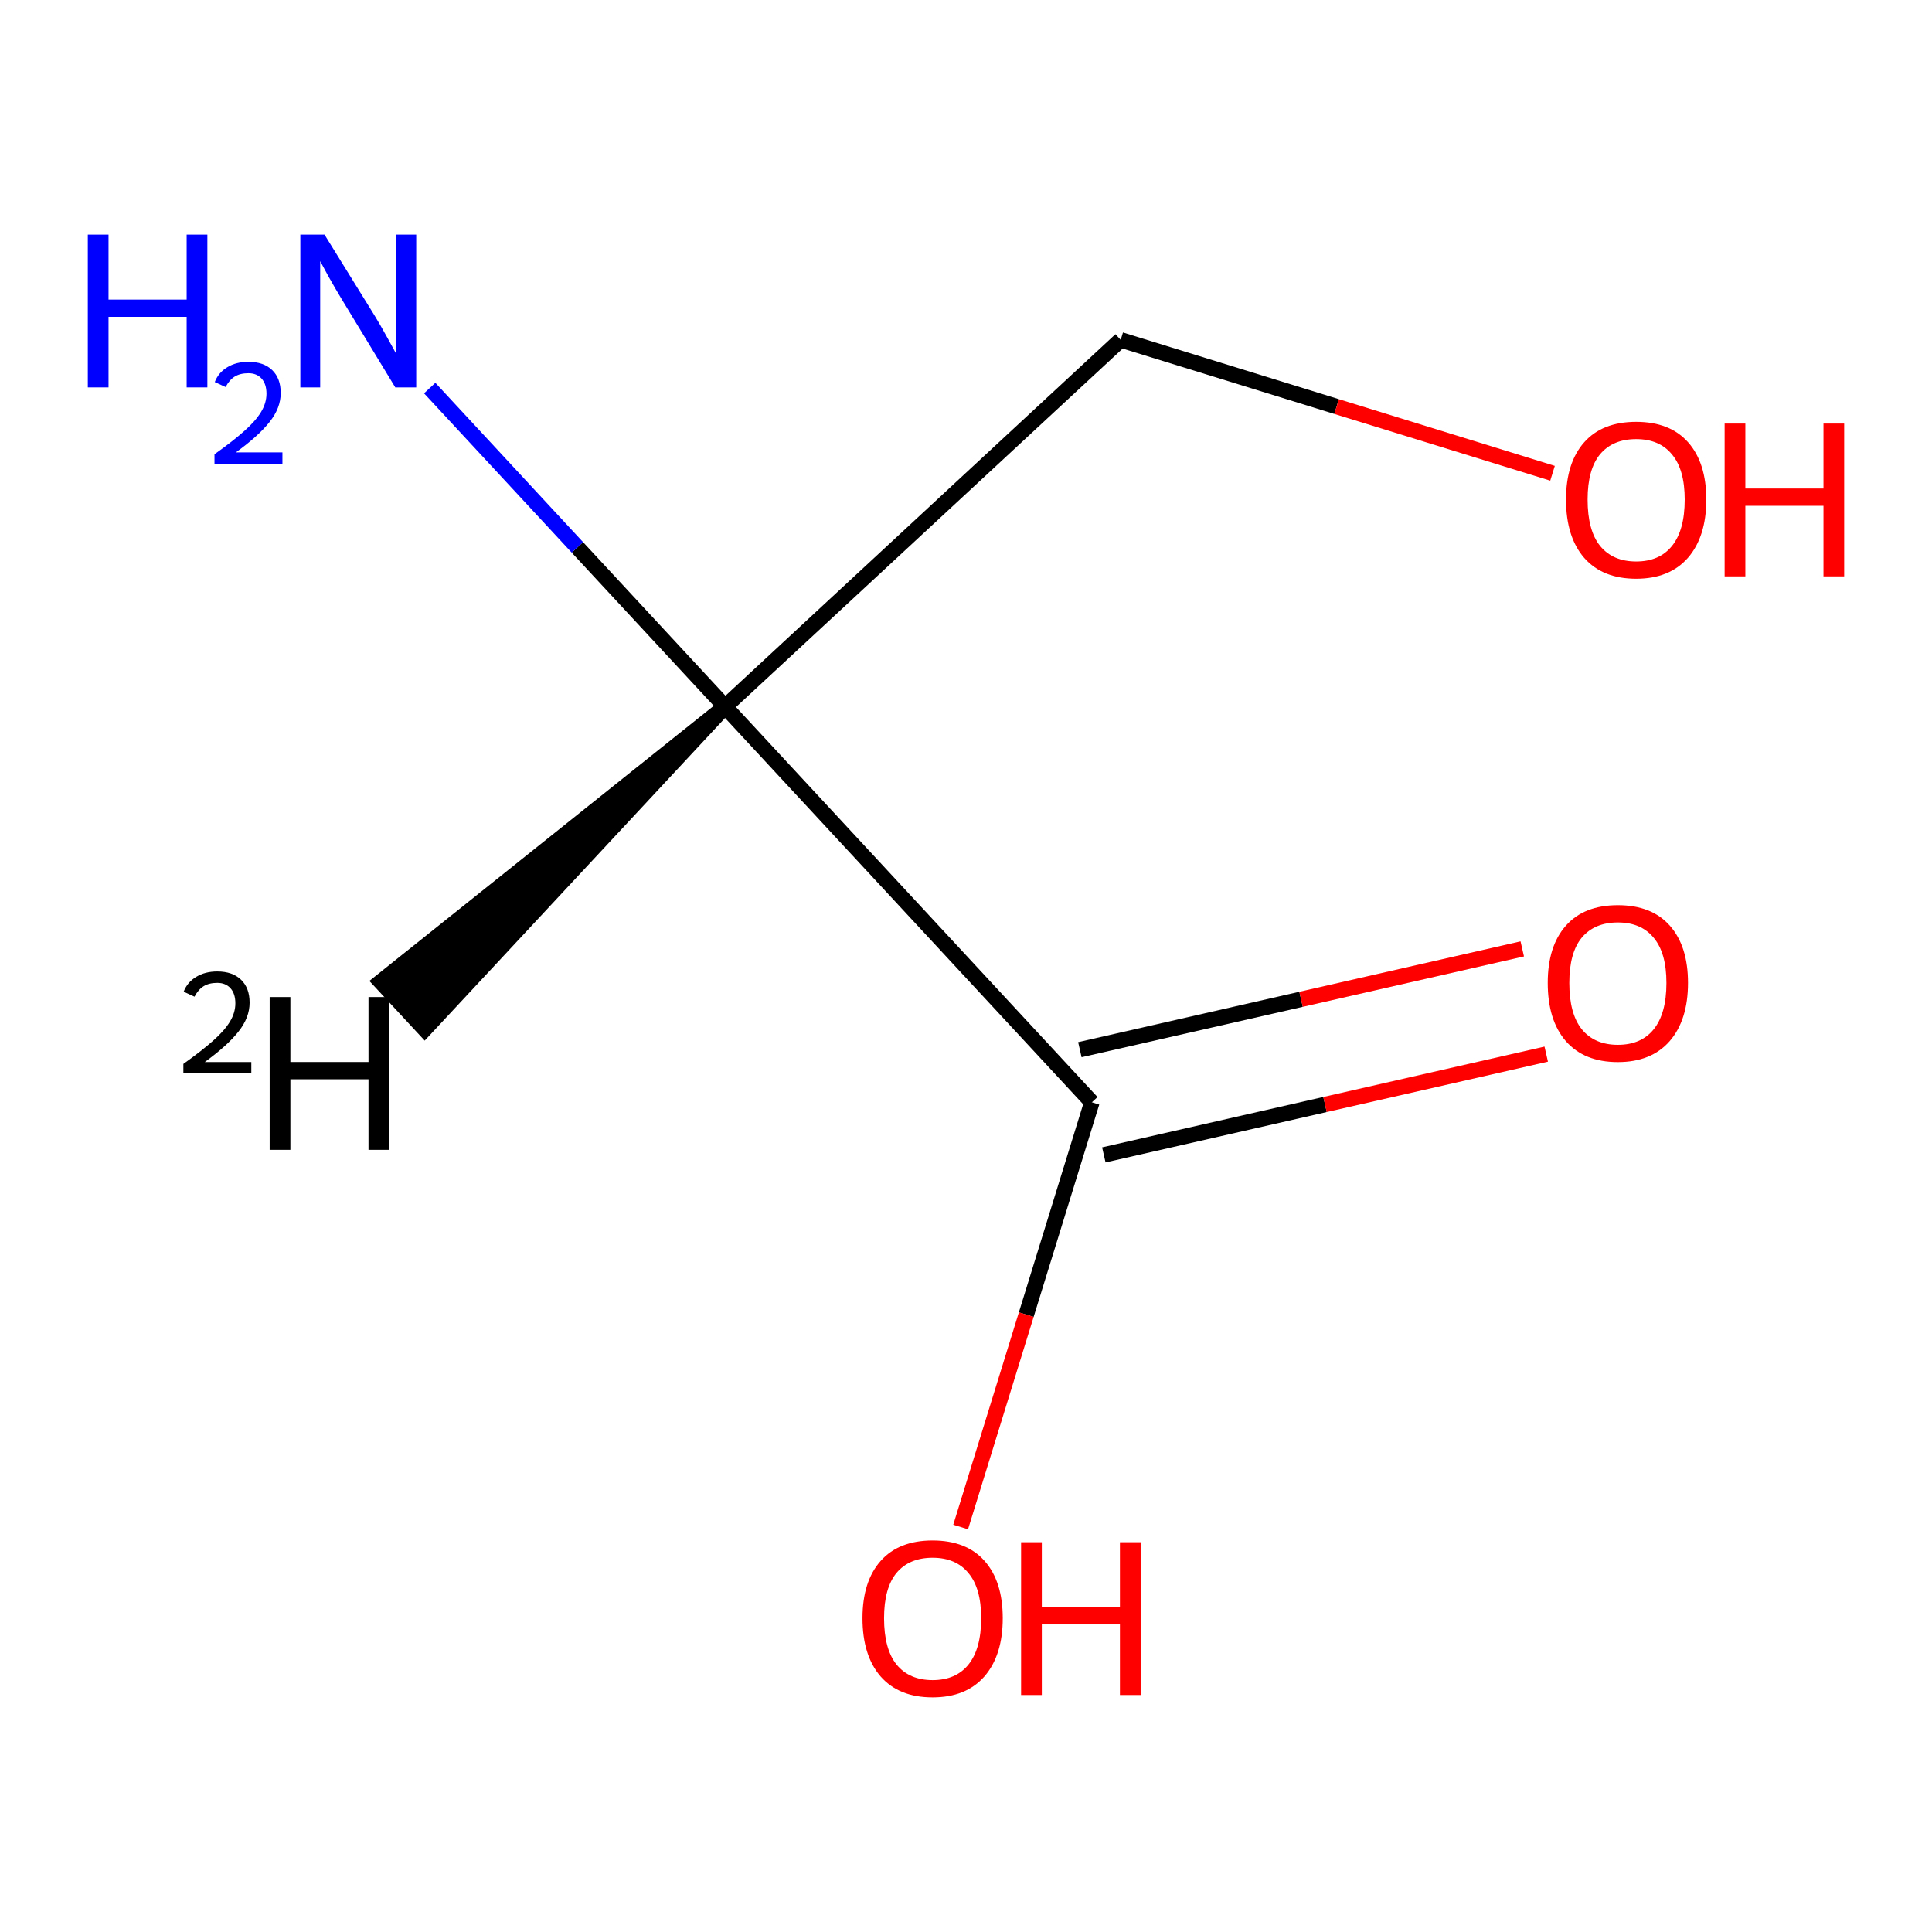 <?xml version='1.0' encoding='iso-8859-1'?>
<svg version='1.1' baseProfile='full'
              xmlns='http://www.w3.org/2000/svg'
                      xmlns:rdkit='http://www.rdkit.org/xml'
                      xmlns:xlink='http://www.w3.org/1999/xlink'
                  xml:space='preserve'
width='250px' height='250px' viewBox='0 0 250 250'>
<!-- END OF HEADER -->
<rect style='opacity:1.0;fill:#FFFFFF;stroke:none' width='250' height='250' x='0' y='0'> </rect>
<path class='bond-0 atom-0 atom-1' d='M 145.017,43.979 L 93.823,91.441' style='fill:none;fill-rule:evenodd;stroke:#000000;stroke-width:2.0px;stroke-linecap:butt;stroke-linejoin:miter;stroke-opacity:1' />
<path class='bond-1 atom-0 atom-4' d='M 145.017,43.979 L 172.957,52.61' style='fill:none;fill-rule:evenodd;stroke:#000000;stroke-width:2.0px;stroke-linecap:butt;stroke-linejoin:miter;stroke-opacity:1' />
<path class='bond-1 atom-0 atom-4' d='M 172.957,52.61 L 200.897,61.241' style='fill:none;fill-rule:evenodd;stroke:#FF0000;stroke-width:2.0px;stroke-linecap:butt;stroke-linejoin:miter;stroke-opacity:1' />
<path class='bond-2 atom-1 atom-7' d='M 93.823,91.441 L 49.261,127.041 L 54.957,133.185 Z' style='fill:#000000;fill-rule:evenodd;fill-opacity:1;stroke:#000000;stroke-width:2.0px;stroke-linecap:butt;stroke-linejoin:miter;stroke-opacity:1;' />
<path class='bond-3 atom-1 atom-2' d='M 93.823,91.441 L 141.285,142.635' style='fill:none;fill-rule:evenodd;stroke:#000000;stroke-width:2.0px;stroke-linecap:butt;stroke-linejoin:miter;stroke-opacity:1' />
<path class='bond-4 atom-1 atom-3' d='M 93.823,91.441 L 74.714,70.828' style='fill:none;fill-rule:evenodd;stroke:#000000;stroke-width:2.0px;stroke-linecap:butt;stroke-linejoin:miter;stroke-opacity:1' />
<path class='bond-4 atom-1 atom-3' d='M 74.714,70.828 L 55.604,50.216' style='fill:none;fill-rule:evenodd;stroke:#0000FF;stroke-width:2.0px;stroke-linecap:butt;stroke-linejoin:miter;stroke-opacity:1' />
<path class='bond-5 atom-2 atom-5' d='M 142.835,149.441 L 171.458,142.921' style='fill:none;fill-rule:evenodd;stroke:#000000;stroke-width:2.0px;stroke-linecap:butt;stroke-linejoin:miter;stroke-opacity:1' />
<path class='bond-5 atom-2 atom-5' d='M 171.458,142.921 L 200.081,136.401' style='fill:none;fill-rule:evenodd;stroke:#FF0000;stroke-width:2.0px;stroke-linecap:butt;stroke-linejoin:miter;stroke-opacity:1' />
<path class='bond-5 atom-2 atom-5' d='M 139.734,135.828 L 168.357,129.308' style='fill:none;fill-rule:evenodd;stroke:#000000;stroke-width:2.0px;stroke-linecap:butt;stroke-linejoin:miter;stroke-opacity:1' />
<path class='bond-5 atom-2 atom-5' d='M 168.357,129.308 L 196.98,122.787' style='fill:none;fill-rule:evenodd;stroke:#FF0000;stroke-width:2.0px;stroke-linecap:butt;stroke-linejoin:miter;stroke-opacity:1' />
<path class='bond-6 atom-2 atom-6' d='M 141.285,142.635 L 132.796,170.114' style='fill:none;fill-rule:evenodd;stroke:#000000;stroke-width:2.0px;stroke-linecap:butt;stroke-linejoin:miter;stroke-opacity:1' />
<path class='bond-6 atom-2 atom-6' d='M 132.796,170.114 L 124.307,197.593' style='fill:none;fill-rule:evenodd;stroke:#FF0000;stroke-width:2.0px;stroke-linecap:butt;stroke-linejoin:miter;stroke-opacity:1' />
<path  class='atom-3' d='M 11.364 30.361
L 14.044 30.361
L 14.044 38.766
L 24.153 38.766
L 24.153 30.361
L 26.834 30.361
L 26.834 50.131
L 24.153 50.131
L 24.153 41
L 14.044 41
L 14.044 50.131
L 11.364 50.131
L 11.364 30.361
' fill='#0000FF'/>
<path  class='atom-3' d='M 27.792 49.438
Q 28.271 48.203, 29.414 47.521
Q 30.556 46.821, 32.141 46.821
Q 34.113 46.821, 35.219 47.889
Q 36.325 48.959, 36.325 50.857
Q 36.325 52.792, 34.887 54.598
Q 33.468 56.404, 30.52 58.542
L 36.546 58.542
L 36.546 60.016
L 27.755 60.016
L 27.755 58.782
Q 30.188 57.049, 31.625 55.759
Q 33.081 54.469, 33.782 53.308
Q 34.482 52.147, 34.482 50.949
Q 34.482 49.696, 33.855 48.995
Q 33.229 48.295, 32.141 48.295
Q 31.091 48.295, 30.39 48.719
Q 29.69 49.143, 29.193 50.083
L 27.792 49.438
' fill='#0000FF'/>
<path  class='atom-3' d='M 41.991 30.361
L 48.47 40.833
Q 49.112 41.866, 50.145 43.737
Q 51.178 45.608, 51.234 45.719
L 51.234 30.361
L 53.859 30.361
L 53.859 50.131
L 51.15 50.131
L 44.197 38.682
Q 43.388 37.342, 42.522 35.806
Q 41.684 34.27, 41.433 33.796
L 41.433 50.131
L 38.864 50.131
L 38.864 30.361
L 41.991 30.361
' fill='#0000FF'/>
<path  class='atom-4' d='M 202.642 64.639
Q 202.642 59.892, 204.988 57.24
Q 207.333 54.587, 211.718 54.587
Q 216.102 54.587, 218.447 57.24
Q 220.793 59.892, 220.793 64.639
Q 220.793 69.442, 218.419 72.179
Q 216.046 74.888, 211.718 74.888
Q 207.361 74.888, 204.988 72.179
Q 202.642 69.47, 202.642 64.639
M 211.718 72.654
Q 214.733 72.654, 216.353 70.643
Q 218 68.605, 218 64.639
Q 218 60.758, 216.353 58.803
Q 214.733 56.821, 211.718 56.821
Q 208.702 56.821, 207.054 58.775
Q 205.435 60.73, 205.435 64.639
Q 205.435 68.633, 207.054 70.643
Q 208.702 72.654, 211.718 72.654
' fill='#FF0000'/>
<path  class='atom-4' d='M 223.166 54.81
L 225.847 54.81
L 225.847 63.215
L 235.956 63.215
L 235.956 54.81
L 238.636 54.81
L 238.636 74.581
L 235.956 74.581
L 235.956 65.449
L 225.847 65.449
L 225.847 74.581
L 223.166 74.581
L 223.166 54.81
' fill='#FF0000'/>
<path  class='atom-5' d='M 200.276 127.185
Q 200.276 122.438, 202.621 119.785
Q 204.967 117.132, 209.351 117.132
Q 213.735 117.132, 216.081 119.785
Q 218.426 122.438, 218.426 127.185
Q 218.426 131.988, 216.053 134.724
Q 213.679 137.433, 209.351 137.433
Q 204.995 137.433, 202.621 134.724
Q 200.276 132.016, 200.276 127.185
M 209.351 135.199
Q 212.367 135.199, 213.987 133.189
Q 215.634 131.15, 215.634 127.185
Q 215.634 123.303, 213.987 121.349
Q 212.367 119.366, 209.351 119.366
Q 206.335 119.366, 204.688 121.321
Q 203.068 123.276, 203.068 127.185
Q 203.068 131.178, 204.688 133.189
Q 206.335 135.199, 209.351 135.199
' fill='#FF0000'/>
<path  class='atom-6' d='M 111.605 209.391
Q 111.605 204.644, 113.95 201.991
Q 116.296 199.338, 120.68 199.338
Q 125.064 199.338, 127.41 201.991
Q 129.755 204.644, 129.755 209.391
Q 129.755 214.194, 127.382 216.93
Q 125.008 219.639, 120.68 219.639
Q 116.324 219.639, 113.95 216.93
Q 111.605 214.222, 111.605 209.391
M 120.68 217.405
Q 123.696 217.405, 125.315 215.394
Q 126.963 213.356, 126.963 209.391
Q 126.963 205.509, 125.315 203.555
Q 123.696 201.572, 120.68 201.572
Q 117.664 201.572, 116.017 203.527
Q 114.397 205.481, 114.397 209.391
Q 114.397 213.384, 116.017 215.394
Q 117.664 217.405, 120.68 217.405
' fill='#FF0000'/>
<path  class='atom-6' d='M 132.129 199.562
L 134.81 199.562
L 134.81 207.967
L 144.918 207.967
L 144.918 199.562
L 147.599 199.562
L 147.599 219.332
L 144.918 219.332
L 144.918 210.201
L 134.81 210.201
L 134.81 219.332
L 132.129 219.332
L 132.129 199.562
' fill='#FF0000'/>
<path  class='atom-7' d='M 23.766 128.323
Q 24.245 127.089, 25.388 126.407
Q 26.53 125.706, 28.116 125.706
Q 30.087 125.706, 31.193 126.775
Q 32.299 127.844, 32.299 129.742
Q 32.299 131.678, 30.861 133.484
Q 29.442 135.29, 26.494 137.428
L 32.52 137.428
L 32.52 138.902
L 23.729 138.902
L 23.729 137.667
Q 26.162 135.935, 27.599 134.645
Q 29.055 133.355, 29.756 132.194
Q 30.456 131.033, 30.456 129.835
Q 30.456 128.581, 29.829 127.881
Q 29.203 127.181, 28.116 127.181
Q 27.065 127.181, 26.365 127.605
Q 25.664 128.028, 25.167 128.968
L 23.766 128.323
' fill='#000000'/>
<path  class='atom-7' d='M 34.894 129.017
L 37.575 129.017
L 37.575 137.422
L 47.683 137.422
L 47.683 129.017
L 50.364 129.017
L 50.364 148.787
L 47.683 148.787
L 47.683 139.656
L 37.575 139.656
L 37.575 148.787
L 34.894 148.787
L 34.894 129.017
' fill='#000000'/>
</svg>
